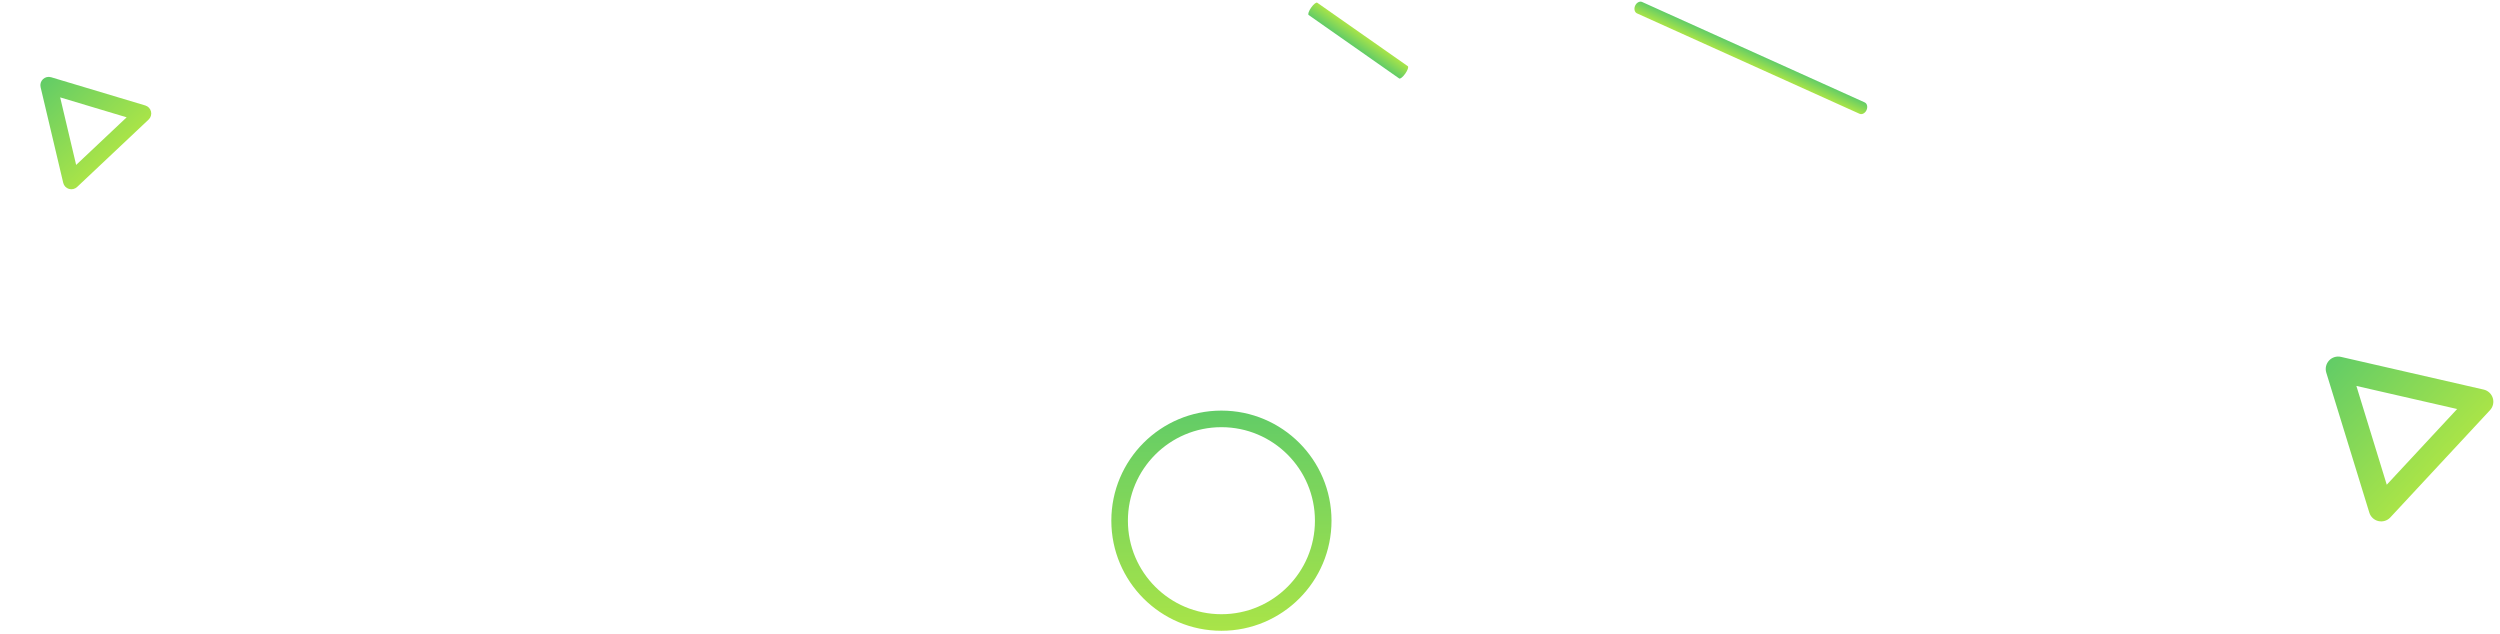 <?xml version="1.0" encoding="UTF-8"?> <svg xmlns="http://www.w3.org/2000/svg" width="481" height="122" viewBox="0 0 481 122" fill="none"> <path fill-rule="evenodd" clip-rule="evenodd" d="M314.6 1.095C314.873 0.49 315.476 0.172 315.947 0.385L358.763 19.702C359.234 19.915 359.395 20.577 359.122 21.182C358.85 21.786 358.246 22.104 357.775 21.892L314.959 2.574C314.488 2.362 314.327 1.699 314.6 1.095Z" fill="url(#paint0_linear)"></path> <path fill-rule="evenodd" clip-rule="evenodd" d="M235.001 118.174C244.938 118.174 252.994 110.118 252.994 100.181C252.994 90.244 244.938 82.189 235.001 82.189C225.064 82.189 217.009 90.244 217.009 100.181C217.009 110.118 225.064 118.174 235.001 118.174ZM235.001 121.362C246.699 121.362 256.183 111.879 256.183 100.181C256.183 88.483 246.699 79 235.001 79C223.303 79 213.82 88.483 213.82 100.181C213.82 111.879 223.303 121.362 235.001 121.362Z" fill="url(#paint1_linear)"></path> <path fill-rule="evenodd" clip-rule="evenodd" d="M8.271 15.229C8.689 14.835 9.285 14.694 9.834 14.859L27.956 20.294C28.506 20.459 28.926 20.904 29.058 21.462C29.19 22.021 29.014 22.608 28.596 23.001L14.829 35.978C14.412 36.371 13.816 36.512 13.266 36.347C12.716 36.183 12.296 35.737 12.164 35.178L7.81 16.768C7.678 16.209 7.854 15.623 8.271 15.229ZM14.65 31.732L24.368 22.572L11.576 18.736L14.65 31.732Z" fill="url(#paint2_linear)"></path> <path fill-rule="evenodd" clip-rule="evenodd" d="M448.111 69.365C448.692 68.74 449.564 68.472 450.397 68.662L477.861 74.956C478.694 75.147 479.362 75.768 479.613 76.585C479.864 77.402 479.661 78.291 479.079 78.917L459.896 99.554C459.315 100.18 458.443 100.448 457.61 100.257C456.777 100.066 456.109 99.445 455.858 98.629L447.576 71.697C447.325 70.88 447.529 69.992 448.111 69.365ZM459.213 93.262L472.753 78.694L453.367 74.251L459.213 93.262Z" fill="url(#paint3_linear)"></path> <path fill-rule="evenodd" clip-rule="evenodd" d="M252.265 1.464C251.808 2.116 251.593 2.754 251.785 2.888L269.206 15.097C269.398 15.231 269.924 14.811 270.381 14.158C270.839 13.506 271.054 12.868 270.862 12.734L253.44 0.526C253.249 0.391 252.723 0.811 252.265 1.464Z" fill="url(#paint4_linear)"></path> <defs> <linearGradient id="paint0_linear" x1="337.355" y1="10.043" x2="336.367" y2="12.233" gradientUnits="userSpaceOnUse"> <stop stop-color="#62CC67"></stop> <stop offset="1" stop-color="#A9E448"></stop> </linearGradient> <linearGradient id="paint1_linear" x1="235.001" y1="79" x2="235.001" y2="121.362" gradientUnits="userSpaceOnUse"> <stop stop-color="#62CC67"></stop> <stop offset="1" stop-color="#A9E448"></stop> </linearGradient> <linearGradient id="paint2_linear" x1="8.271" y1="15.229" x2="21.713" y2="29.489" gradientUnits="userSpaceOnUse"> <stop stop-color="#62CC67"></stop> <stop offset="1" stop-color="#A9E448"></stop> </linearGradient> <linearGradient id="paint3_linear" x1="448.111" y1="69.365" x2="469.488" y2="89.235" gradientUnits="userSpaceOnUse"> <stop stop-color="#62CC67"></stop> <stop offset="1" stop-color="#A9E448"></stop> </linearGradient> <linearGradient id="paint4_linear" x1="260.495" y1="8.992" x2="262.151" y2="6.63" gradientUnits="userSpaceOnUse"> <stop stop-color="#62CC67"></stop> <stop offset="1" stop-color="#A9E448"></stop> </linearGradient> </defs> </svg> 